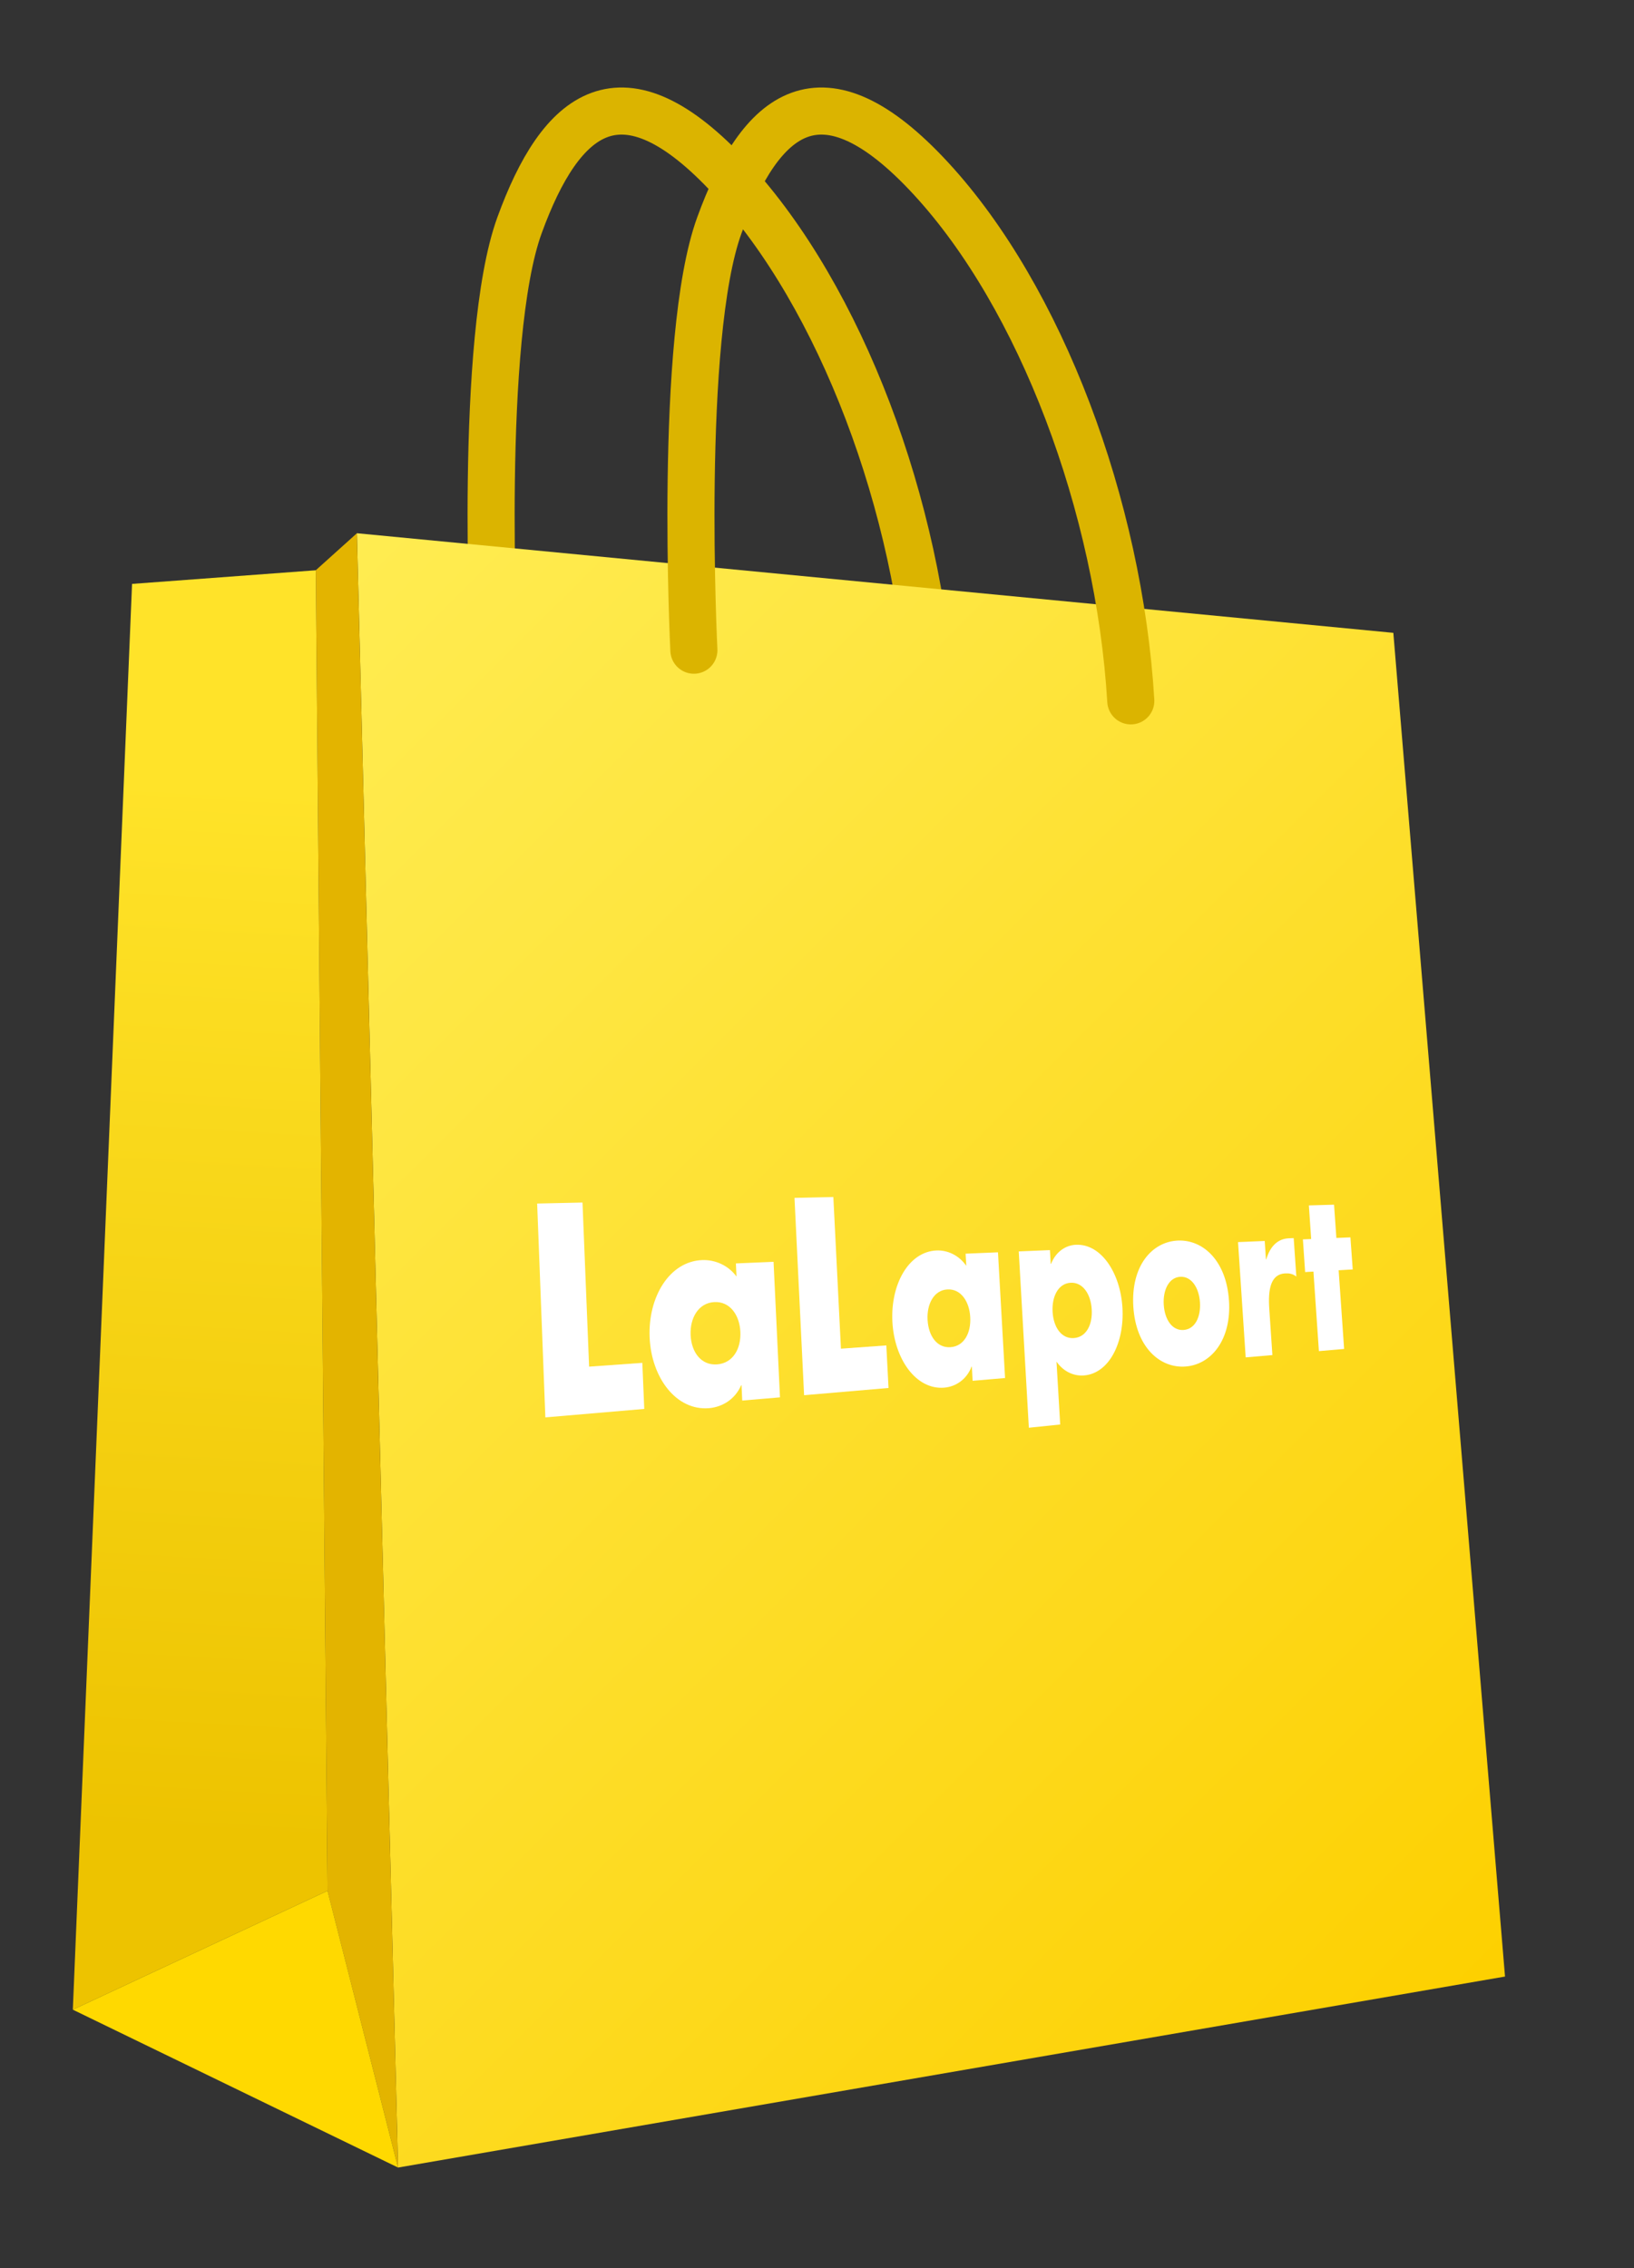 <svg width="49" height="68" viewBox="0 0 49 68" fill="none" xmlns="http://www.w3.org/2000/svg">
<rect x="0" y="0" width="49" height="68" fill="#333333" stroke="none"/>
<path d="M14.815 19.492C14.815 19.492 14.345 10.143 15.579 6.754C16.813 3.365 18.634 1.787 21.924 5.352C25.215 8.917 27.565 15.168 27.917 21.011" stroke="#DBB400" stroke-width="1.412" stroke-linecap="round" stroke-linejoin="round"/>
<path d="M10.703 15.986L11.937 64.981L45.132 59.255L41.783 18.972L10.703 15.986Z" fill="url(#paint0_linear_1_1115)"/>
<path d="M9.469 17.096L9.821 56.684L11.937 64.981L10.703 15.986L9.469 17.096Z" fill="#E3B400"/>
<path d="M9.469 17.096L3.96 17.505L2.184 60.248L9.822 56.684L9.469 17.096Z" fill="url(#paint1_linear_1_1115)"/>
<path d="M9.822 56.684L2.184 60.248L11.937 64.981L9.822 56.684Z" fill="#FFD900"/>
<path d="M20.808 19.492C20.808 19.492 20.338 10.143 21.572 6.754C22.806 3.365 24.627 1.787 27.917 5.352C31.207 8.917 33.558 15.168 33.91 21.011" stroke="#DBB400" stroke-width="1.412" stroke-linecap="round" stroke-linejoin="round"/>
<path d="M17.666 40.971L19.262 40.857L19.32 42.238L16.354 42.492L16.108 36.081L17.468 36.051L17.666 40.971Z" fill="white"/>
<path d="M20.71 40.021C20.733 40.546 21.031 40.937 21.503 40.903C21.973 40.868 22.226 40.443 22.202 39.926C22.178 39.422 21.887 39.009 21.419 39.035C20.947 39.061 20.687 39.509 20.71 40.022M23.389 41.891L22.258 41.988L22.237 41.529H22.225C22.041 41.957 21.652 42.181 21.268 42.215C20.283 42.301 19.533 41.308 19.481 40.093C19.43 38.881 20.074 37.816 21.055 37.776C21.433 37.761 21.833 37.925 22.086 38.269L22.068 37.876L23.197 37.828L23.39 41.892L23.389 41.891Z" fill="white"/>
<path d="M25.218 40.432L26.579 40.334L26.645 41.61L24.113 41.827L23.825 35.911L24.99 35.885L25.218 40.432Z" fill="white"/>
<path d="M27.816 39.566C27.842 40.053 28.1 40.417 28.506 40.387C28.91 40.357 29.122 39.964 29.095 39.484C29.069 39.017 28.815 38.634 28.411 38.656C28.007 38.678 27.79 39.092 27.816 39.566ZM30.14 41.312L29.167 41.395L29.144 40.971H29.135C28.983 41.366 28.649 41.572 28.32 41.6C27.476 41.674 26.82 40.751 26.761 39.627C26.703 38.507 27.245 37.522 28.086 37.488C28.41 37.475 28.755 37.628 28.977 37.949L28.956 37.584L29.927 37.543L30.14 41.313V41.312Z" fill="white"/>
<path d="M31.565 39.327C31.592 39.792 31.831 40.141 32.204 40.114C32.576 40.087 32.767 39.711 32.738 39.252C32.711 38.803 32.476 38.436 32.106 38.456C31.732 38.476 31.539 38.872 31.565 39.327ZM31.511 37.888H31.52C31.666 37.515 31.967 37.329 32.267 37.317C33.025 37.286 33.596 38.165 33.659 39.198C33.723 40.24 33.267 41.168 32.514 41.234C32.217 41.26 31.9 41.133 31.682 40.82L31.793 42.705L30.853 42.802L30.55 37.516L31.485 37.477L31.509 37.889L31.511 37.888Z" fill="white"/>
<path d="M34.898 39.113C34.926 39.56 35.151 39.897 35.495 39.871C35.837 39.846 36.012 39.484 35.984 39.043C35.956 38.613 35.735 38.259 35.394 38.277C35.051 38.296 34.871 38.676 34.898 39.112M36.855 38.987C36.932 40.166 36.325 40.9 35.565 40.966C34.797 41.033 34.063 40.399 33.986 39.171C33.91 37.943 34.552 37.223 35.324 37.191C36.083 37.16 36.776 37.802 36.854 38.987" fill="white"/>
<path d="M37.963 37.758H37.971C38.096 37.331 38.343 37.136 38.648 37.123L38.795 37.117L38.874 38.269C38.761 38.183 38.656 38.169 38.538 38.175C38.103 38.199 38.023 38.654 38.063 39.238L38.156 40.624L37.355 40.693L37.126 37.237L37.926 37.203L37.963 37.757V37.758Z" fill="white"/>
<path d="M40.307 40.44L39.551 40.505L39.387 38.121L39.138 38.135L39.071 37.155L39.319 37.145L39.25 36.137L40.005 36.115L40.075 37.113L40.496 37.095L40.565 38.057L40.143 38.081L40.307 40.44Z" fill="white"/>
<defs>
<linearGradient id="paint0_linear_1_1115" x1="5.714" y1="20.948" x2="44.468" y2="59.914" gradientUnits="userSpaceOnUse">
<stop stop-color="#FFEC51"/>
<stop offset="0.25" stop-color="#FEE641"/>
<stop offset="0.73" stop-color="#FDD819"/>
<stop offset="1" stop-color="#FDD000"/>
</linearGradient>
<linearGradient id="paint1_linear_1_1115" x1="7.693" y1="23.535" x2="5.845" y2="55.118" gradientUnits="userSpaceOnUse">
<stop stop-color="#FFE329"/>
<stop offset="1" stop-color="#EDC300"/>
</linearGradient>
</defs>
</svg>
